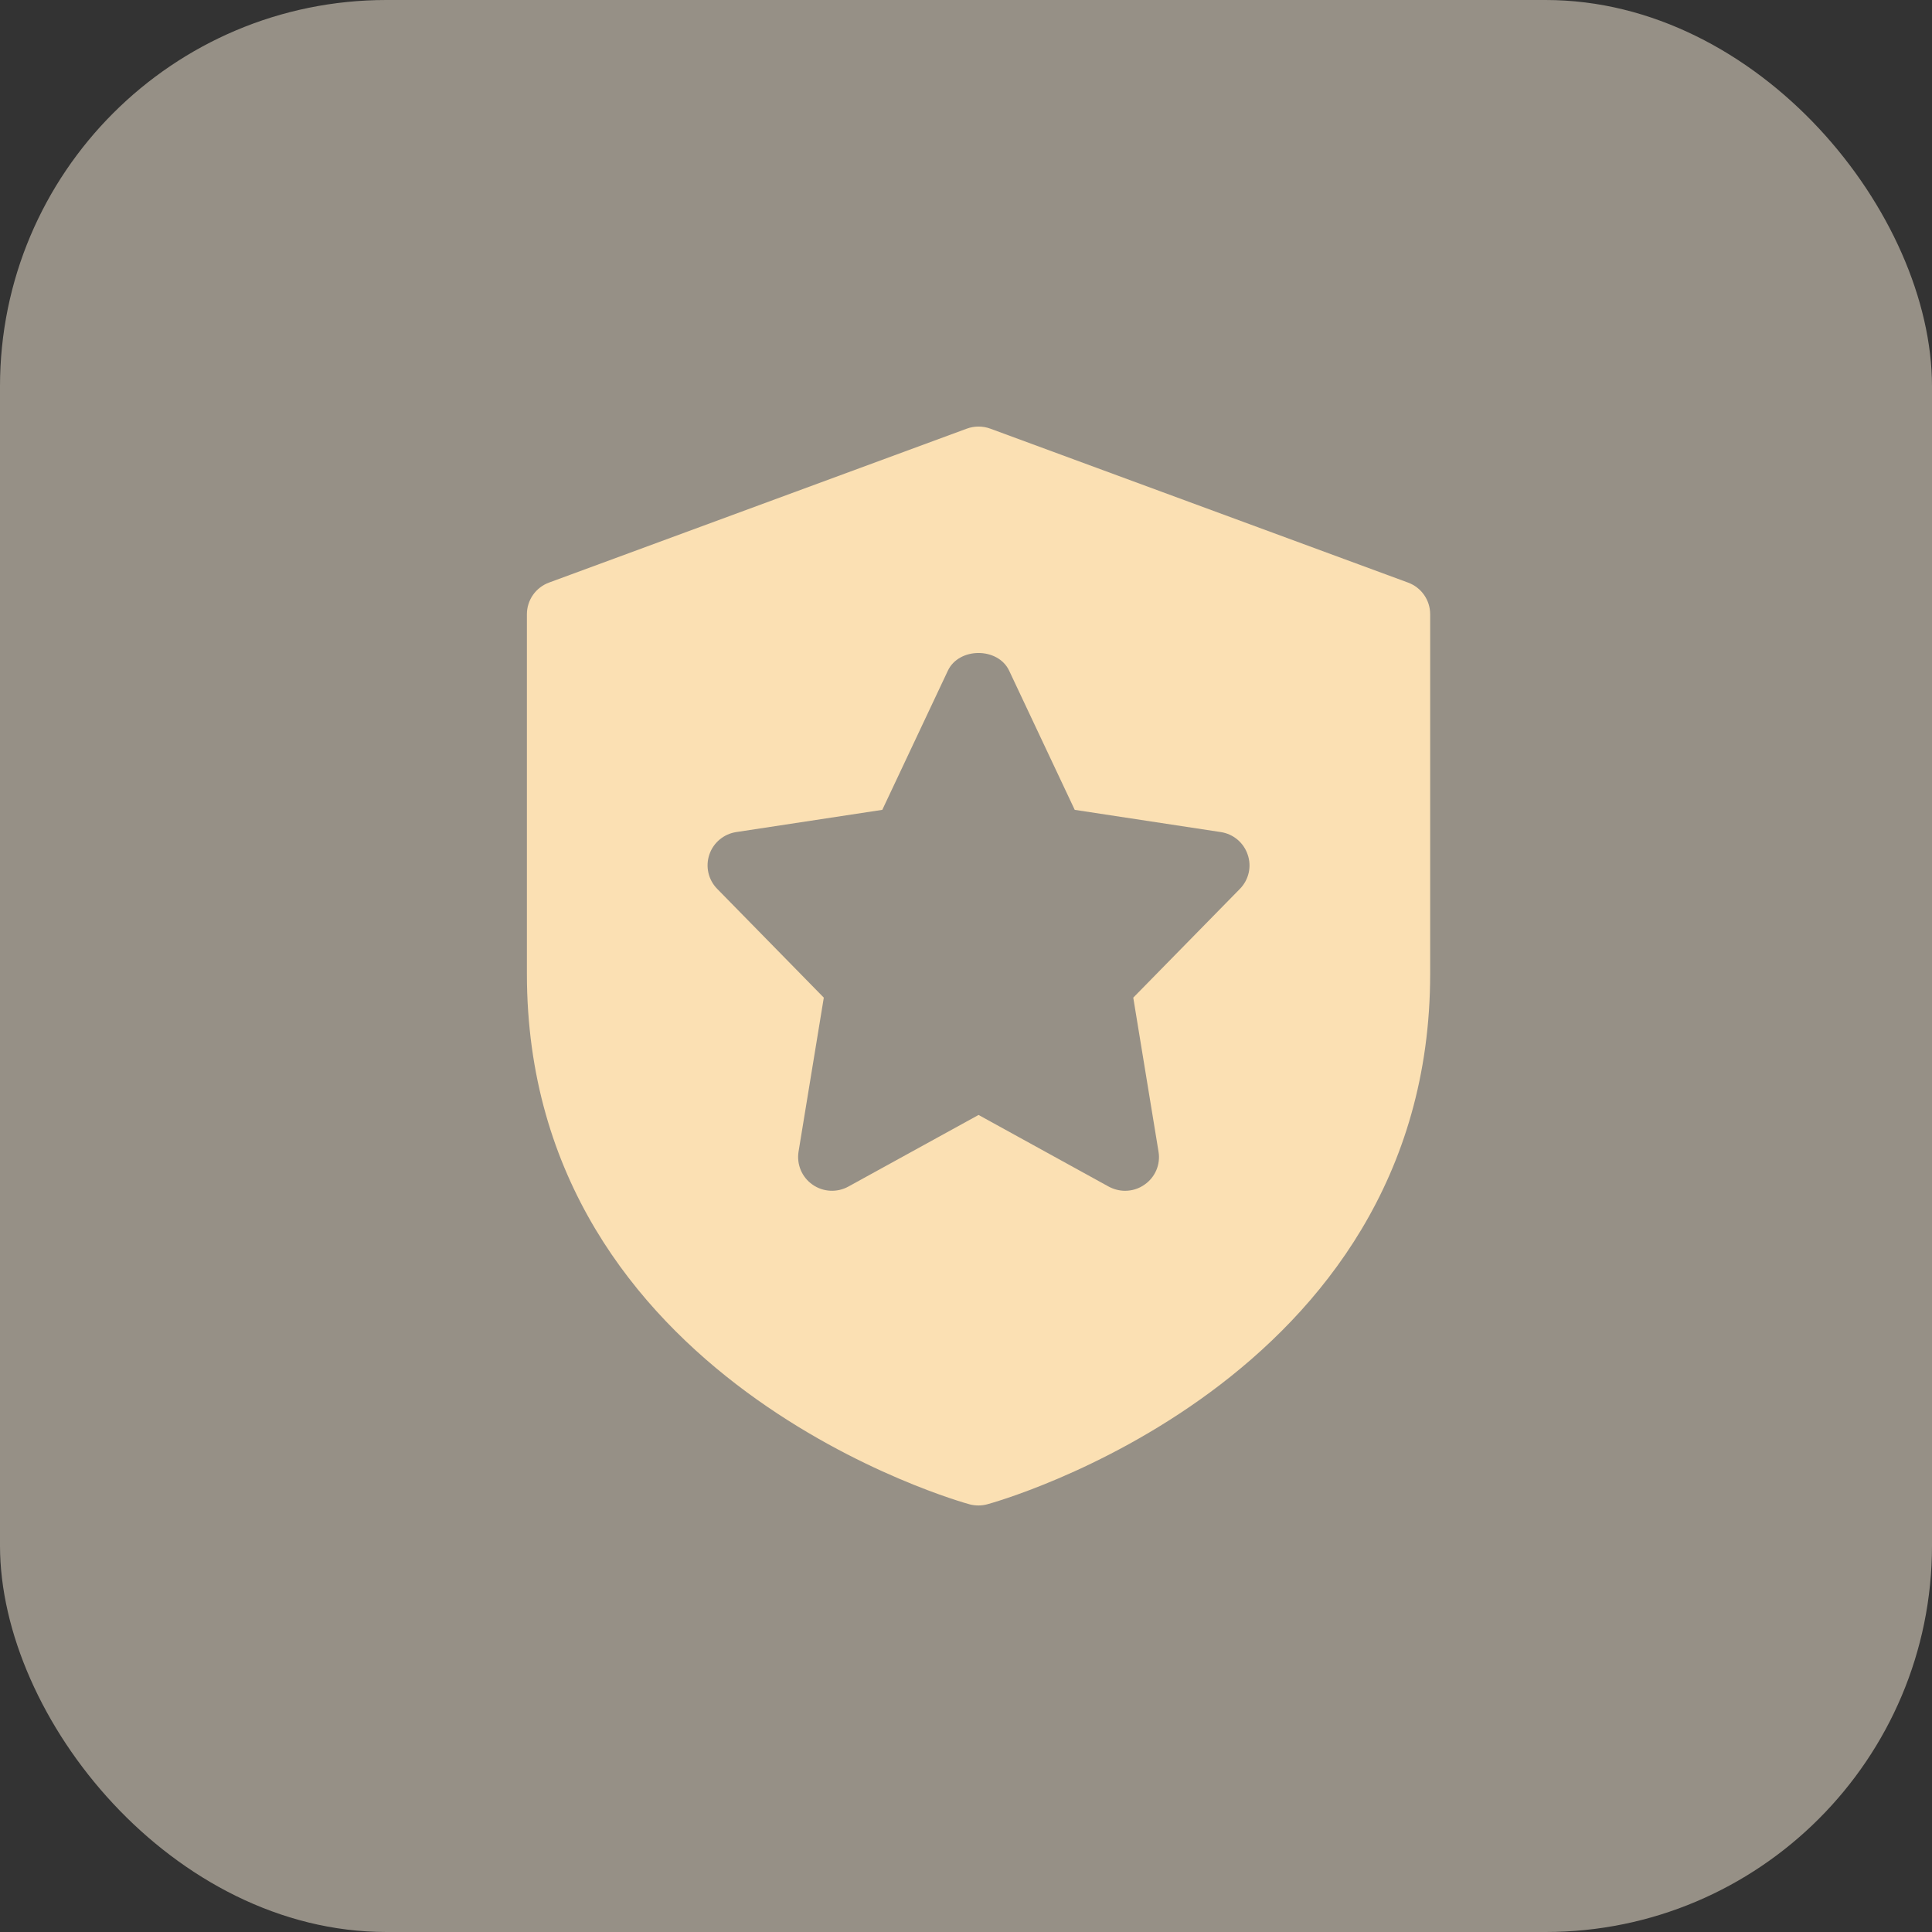 <svg width="40" height="40" viewBox="0 0 40 40" fill="none" xmlns="http://www.w3.org/2000/svg">
<rect x="0" y="0" width="40" height="40" fill="#333333" stroke="none"/>
<rect opacity="0.5" width="40" height="40" rx="8" fill="#FAEEDA"/>
<path d="M29.153 12.062L20.504 8.875C20.347 8.817 20.173 8.817 20.016 8.875L11.366 12.062C11.091 12.164 10.909 12.424 10.909 12.717V20.164C10.909 28.635 19.988 31.123 20.08 31.147C20.139 31.162 20.2 31.169 20.26 31.169C20.32 31.169 20.38 31.161 20.439 31.145C20.532 31.122 29.61 28.634 29.61 20.162V12.716C29.61 12.424 29.427 12.163 29.153 12.062ZM25.671 18.403L23.463 20.655L23.986 23.844C24.03 24.108 23.918 24.373 23.697 24.526C23.577 24.612 23.435 24.654 23.293 24.654C23.177 24.654 23.061 24.624 22.954 24.567L20.26 23.084L17.564 24.567C17.33 24.695 17.042 24.681 16.822 24.526C16.602 24.373 16.491 24.108 16.533 23.844L17.056 20.655L14.849 18.403C14.665 18.216 14.602 17.943 14.686 17.694C14.769 17.446 14.985 17.266 15.244 17.227L18.267 16.767L19.624 13.887C19.854 13.397 20.664 13.397 20.894 13.887L22.251 16.767L25.274 17.227C25.535 17.266 25.749 17.447 25.832 17.694C25.918 17.943 25.854 18.216 25.671 18.403Z" fill="#FBE0B3"/>
</svg>
